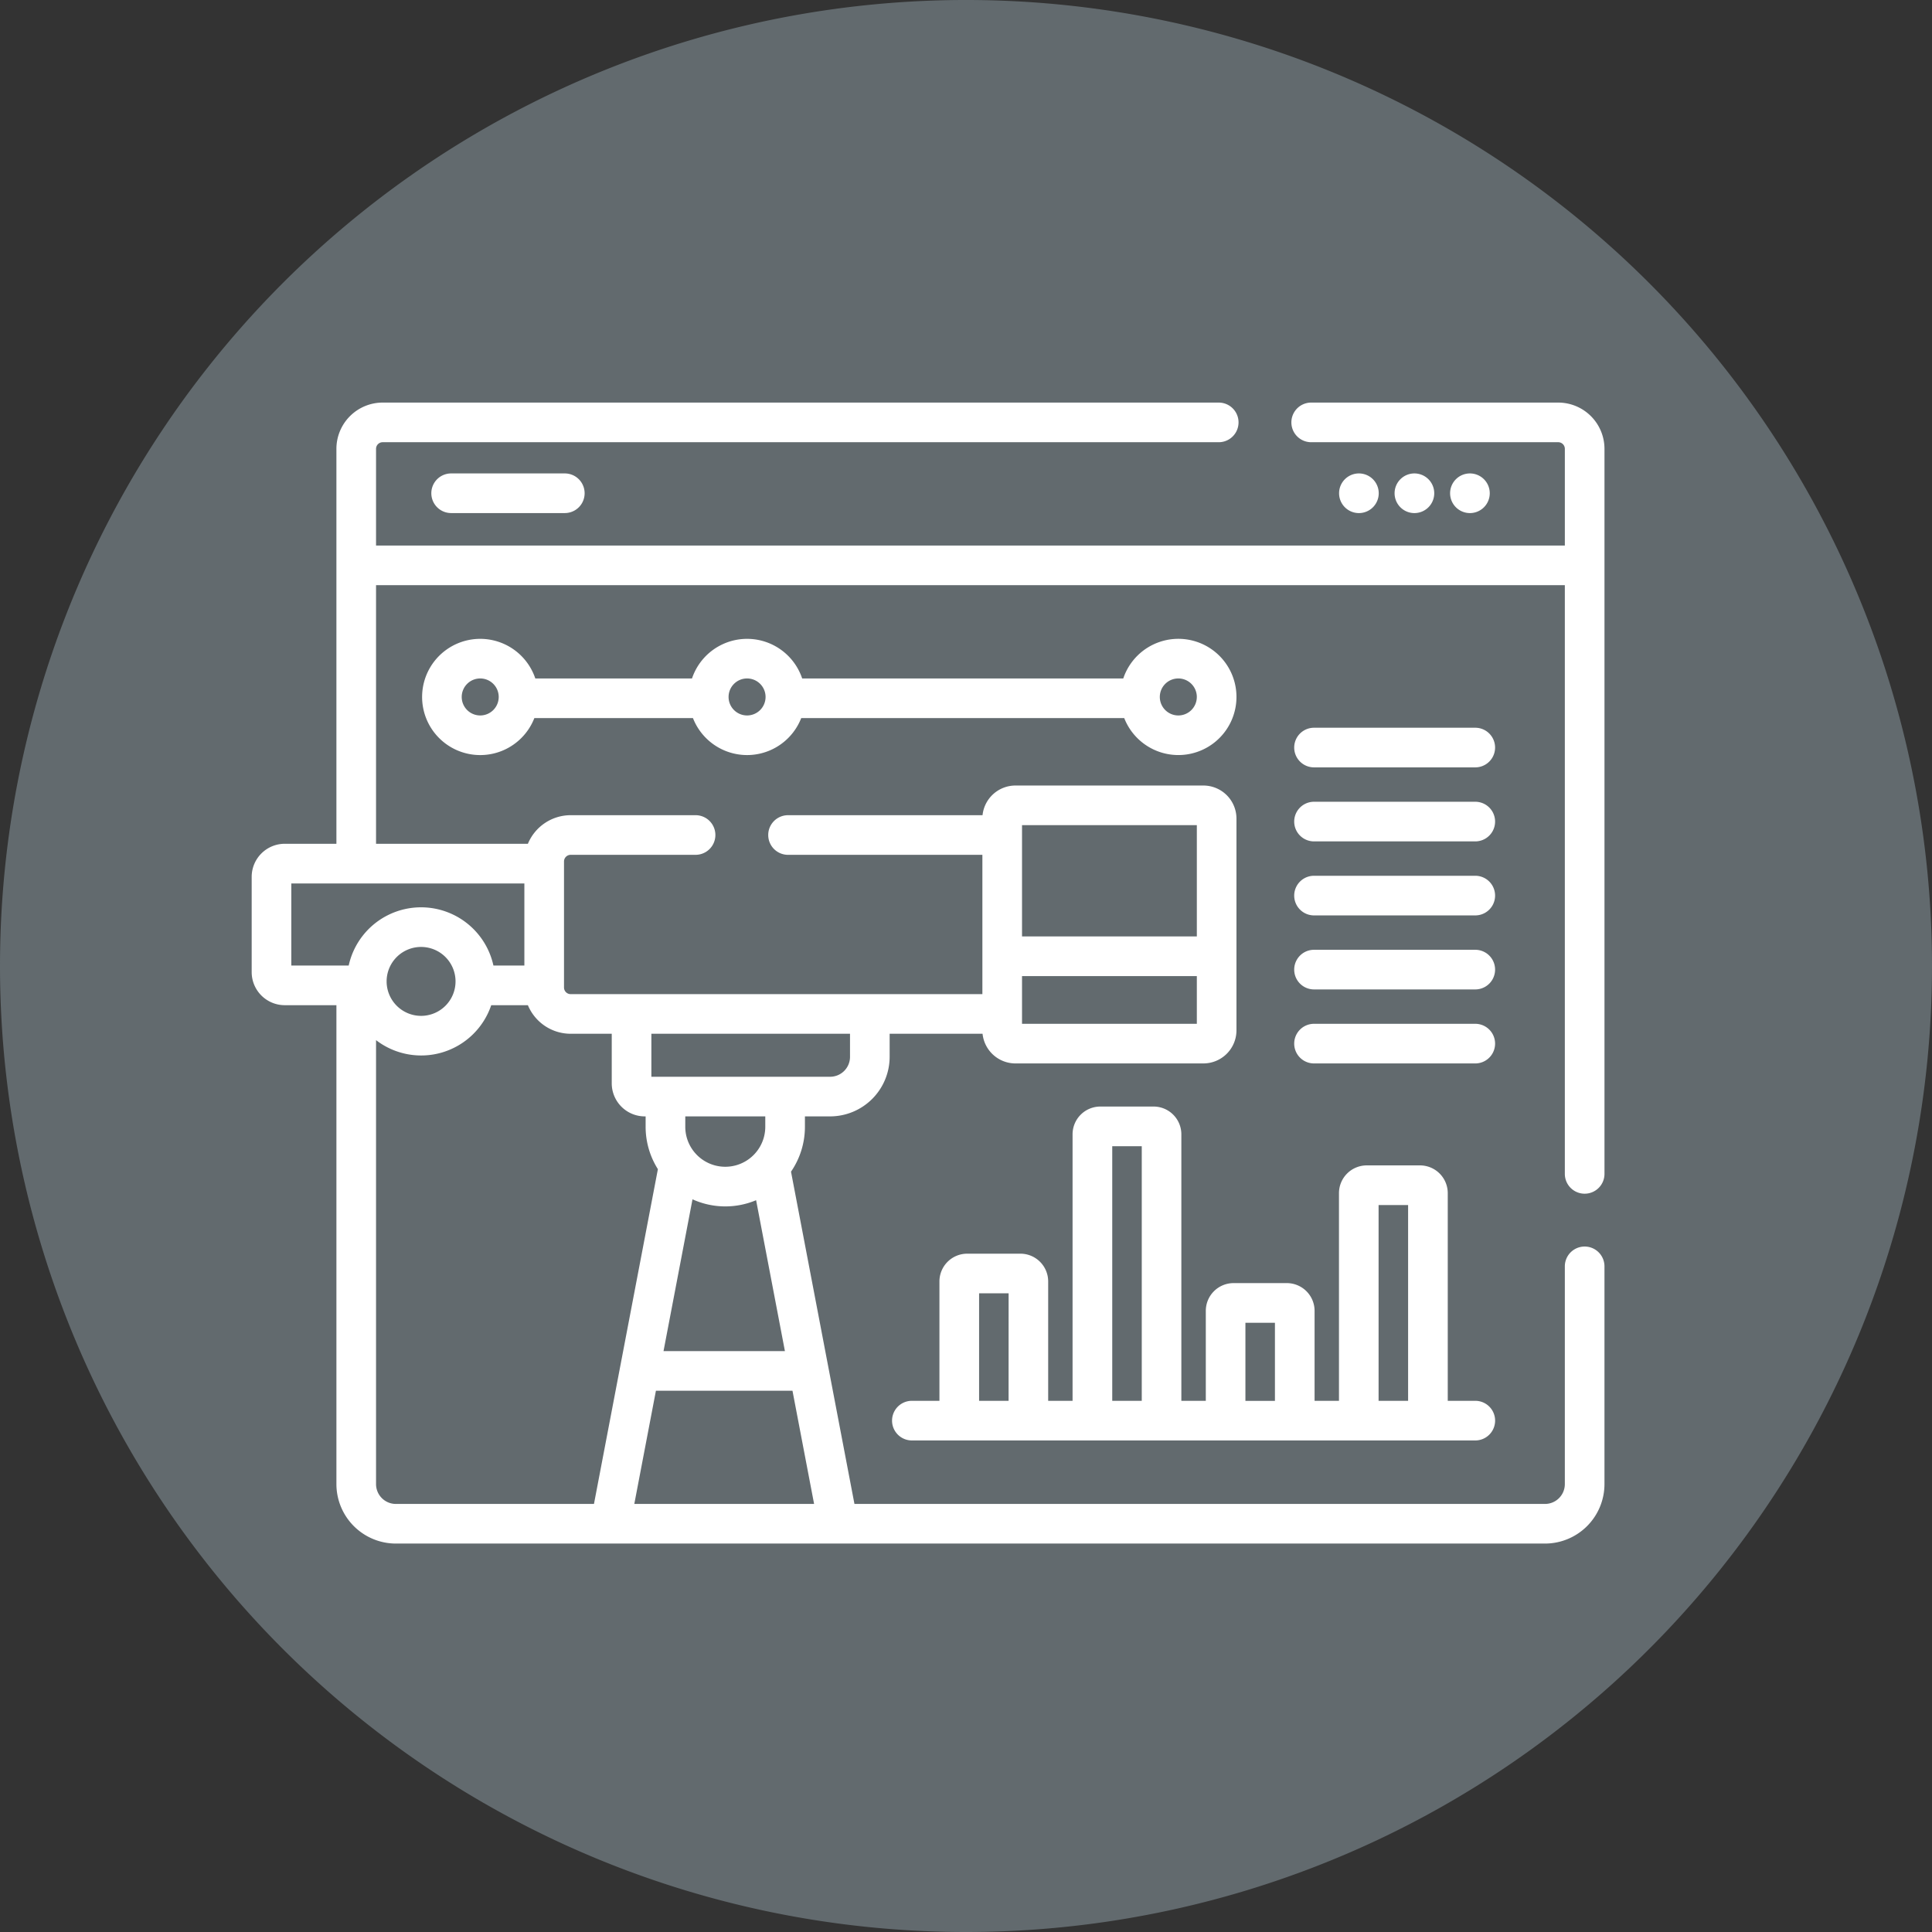 <svg xmlns="http://www.w3.org/2000/svg" xmlns:xlink="http://www.w3.org/1999/xlink" width="256" height="256" viewBox="0 0 256 256"><rect x="0" y="0" width="256" height="256" fill="#333333" stroke="none"/><defs><clipPath id="b"><rect width="256" height="256"/></clipPath></defs><g id="a" clip-path="url(#b)"><path d="M0,128A128,128,0,1,1,128,256,128,128,0,0,1,0,128Z" transform="translate(0 0)" fill="#626a6e" fill-rule="evenodd"/><g transform="translate(33.349 53.344)"><g transform="translate(0 0)"><path d="M176.627,144.91a2.626,2.626,0,0,0,2.626-2.626V46.212a6.136,6.136,0,0,0-6.129-6.129H140.391a2.626,2.626,0,0,0,0,5.252h32.733a.878.878,0,0,1,.877.877V59.027H16.479V46.212a.878.878,0,0,1,.877-.877H128.138a2.626,2.626,0,0,0,0-5.252H17.356a6.136,6.136,0,0,0-6.129,6.129V98.544H4.38A4.385,4.385,0,0,0,0,102.923v12.629a4.385,4.385,0,0,0,4.38,4.38h6.848v63.46a7.886,7.886,0,0,0,7.877,7.877h152.27a7.886,7.886,0,0,0,7.877-7.877V154.538a2.626,2.626,0,0,0-5.252,0v28.854a2.629,2.629,0,0,1-2.626,2.626H79.87l-8.406-44.026a10.492,10.492,0,0,0,1.844-5.952v-1.374h3.338a7.9,7.9,0,0,0,7.888-7.888v-3.06H96.845a4.386,4.386,0,0,0,4.357,3.931h24.907a4.385,4.385,0,0,0,4.38-4.38V95.206a4.385,4.385,0,0,0-4.38-4.38H101.2a4.386,4.386,0,0,0-4.357,3.931H71.071a2.626,2.626,0,1,0,0,5.252H96.822v18.458H42.267a.883.883,0,0,1-.882-.882V100.891a.883.883,0,0,1,.882-.883h16.55a2.626,2.626,0,1,0,0-5.252H42.267A6.142,6.142,0,0,0,36.6,98.544H16.479V64.278H174v78.006a2.626,2.626,0,0,0,2.626,2.626ZM102.074,96.077h23.164v14.744H102.074Zm0,20h23.164V122.4H102.074ZM71.659,171.019l2.864,15H50.7l2.864-15ZM58.411,145.654a10.529,10.529,0,0,0,8.428.117l3.818,20H54.57Zm-.957-9.613v-1.375h10.6v1.375a5.3,5.3,0,1,1-10.6,0Zm-4.493-12.322H79.282v3.06a2.639,2.639,0,0,1-2.636,2.636H52.961Zm-10.694,0H47.71v6.568a4.385,4.385,0,0,0,4.38,4.38H52.2v1.375a10.485,10.485,0,0,0,1.625,5.616l-8.47,44.361H19.105a2.629,2.629,0,0,1-2.626-2.626V124.561a9.8,9.8,0,0,0,15.262-4.629H36.6a6.142,6.142,0,0,0,5.665,3.786ZM17.88,116.78a4.566,4.566,0,1,1,4.566,4.566A4.571,4.571,0,0,1,17.88,116.78ZM36.133,103.8V114.68h-4.1a9.816,9.816,0,0,0-19.178,0H5.252V103.8Z" transform="translate(0 -40.083)" fill="#fff"/><path d="M70.616,66.9a2.626,2.626,0,0,0,0,5.252H85.677a2.626,2.626,0,1,0,0-5.252Z" transform="translate(-44.186 -57.512)" fill="#fff"/><path d="M458.826,69.524a2.627,2.627,0,1,0-2.627,2.627A2.627,2.627,0,0,0,458.826,69.524Z" transform="translate(-294.775 -57.509)" fill="#fff"/><path d="M437.816,69.524a2.627,2.627,0,1,0-2.627,2.627A2.627,2.627,0,0,0,437.816,69.524Z" transform="translate(-281.121 -57.509)" fill="#fff"/><path d="M416.806,69.524a2.627,2.627,0,1,0-2.627,2.627A2.627,2.627,0,0,0,416.806,69.524Z" transform="translate(-267.466 -57.509)" fill="#fff"/><path d="M157.4,134.752H114.862a7.7,7.7,0,0,0-14.6,0H79.5A7.7,7.7,0,1,0,79.374,140h21.015a7.7,7.7,0,0,0,14.346,0h42.8a7.7,7.7,0,1,0-.127-5.252Zm-85.2,4.9a2.451,2.451,0,1,1,2.451-2.451A2.453,2.453,0,0,1,72.2,139.653Zm35.36,0a2.451,2.451,0,1,1,2.451-2.451A2.453,2.453,0,0,1,107.562,139.653Zm59.593-2.451a2.451,2.451,0,1,1-2.451-2.451A2.453,2.453,0,0,1,167.155,137.2Z" transform="translate(-41.918 -98.195)" fill="#fff"/><path d="M259.383,326.011h-7.062a3.68,3.68,0,0,0-3.676,3.676v15.82h-3.652a2.626,2.626,0,0,0,0,5.252h74.656a2.626,2.626,0,0,0,0-5.252H316V317.989a3.68,3.68,0,0,0-3.676-3.676h-7.062a3.68,3.68,0,0,0-3.676,3.676v27.518h-3.232V333.586a3.68,3.68,0,0,0-3.676-3.676h-7.062a3.68,3.68,0,0,0-3.676,3.676v11.921H280.7V310.191a3.68,3.68,0,0,0-3.676-3.676h-7.062a3.68,3.68,0,0,0-3.676,3.676v35.317h-3.232v-15.82A3.681,3.681,0,0,0,259.383,326.011Zm-1.575,19.5H253.9V331.263h3.911Zm49.027-25.942h3.911v25.943h-3.911Zm-17.646,15.6H293.1v10.346h-3.911Zm-17.646-23.4h3.911v33.741h-3.911Z" transform="translate(-157.514 -213.236)" fill="#fff"/><path d="M418.569,163.147H397.2a2.626,2.626,0,0,0,0,5.252h21.366a2.626,2.626,0,1,0,0-5.252Z" transform="translate(-256.434 -120.062)" fill="#fff"/><path d="M418.569,191.161H397.2a2.626,2.626,0,1,0,0,5.252h21.366a2.626,2.626,0,1,0,0-5.252Z" transform="translate(-256.434 -138.268)" fill="#fff"/><path d="M418.569,219.174H397.2a2.626,2.626,0,0,0,0,5.252h21.366a2.626,2.626,0,1,0,0-5.252Z" transform="translate(-256.434 -156.474)" fill="#fff"/><path d="M418.569,247.187H397.2a2.626,2.626,0,0,0,0,5.252h21.366a2.626,2.626,0,1,0,0-5.252Z" transform="translate(-256.434 -174.679)" fill="#fff"/><path d="M418.569,275.2H397.2a2.626,2.626,0,0,0,0,5.252h21.366a2.626,2.626,0,1,0,0-5.252Z" transform="translate(-256.434 -192.885)" fill="#fff"/></g></g></g></svg>